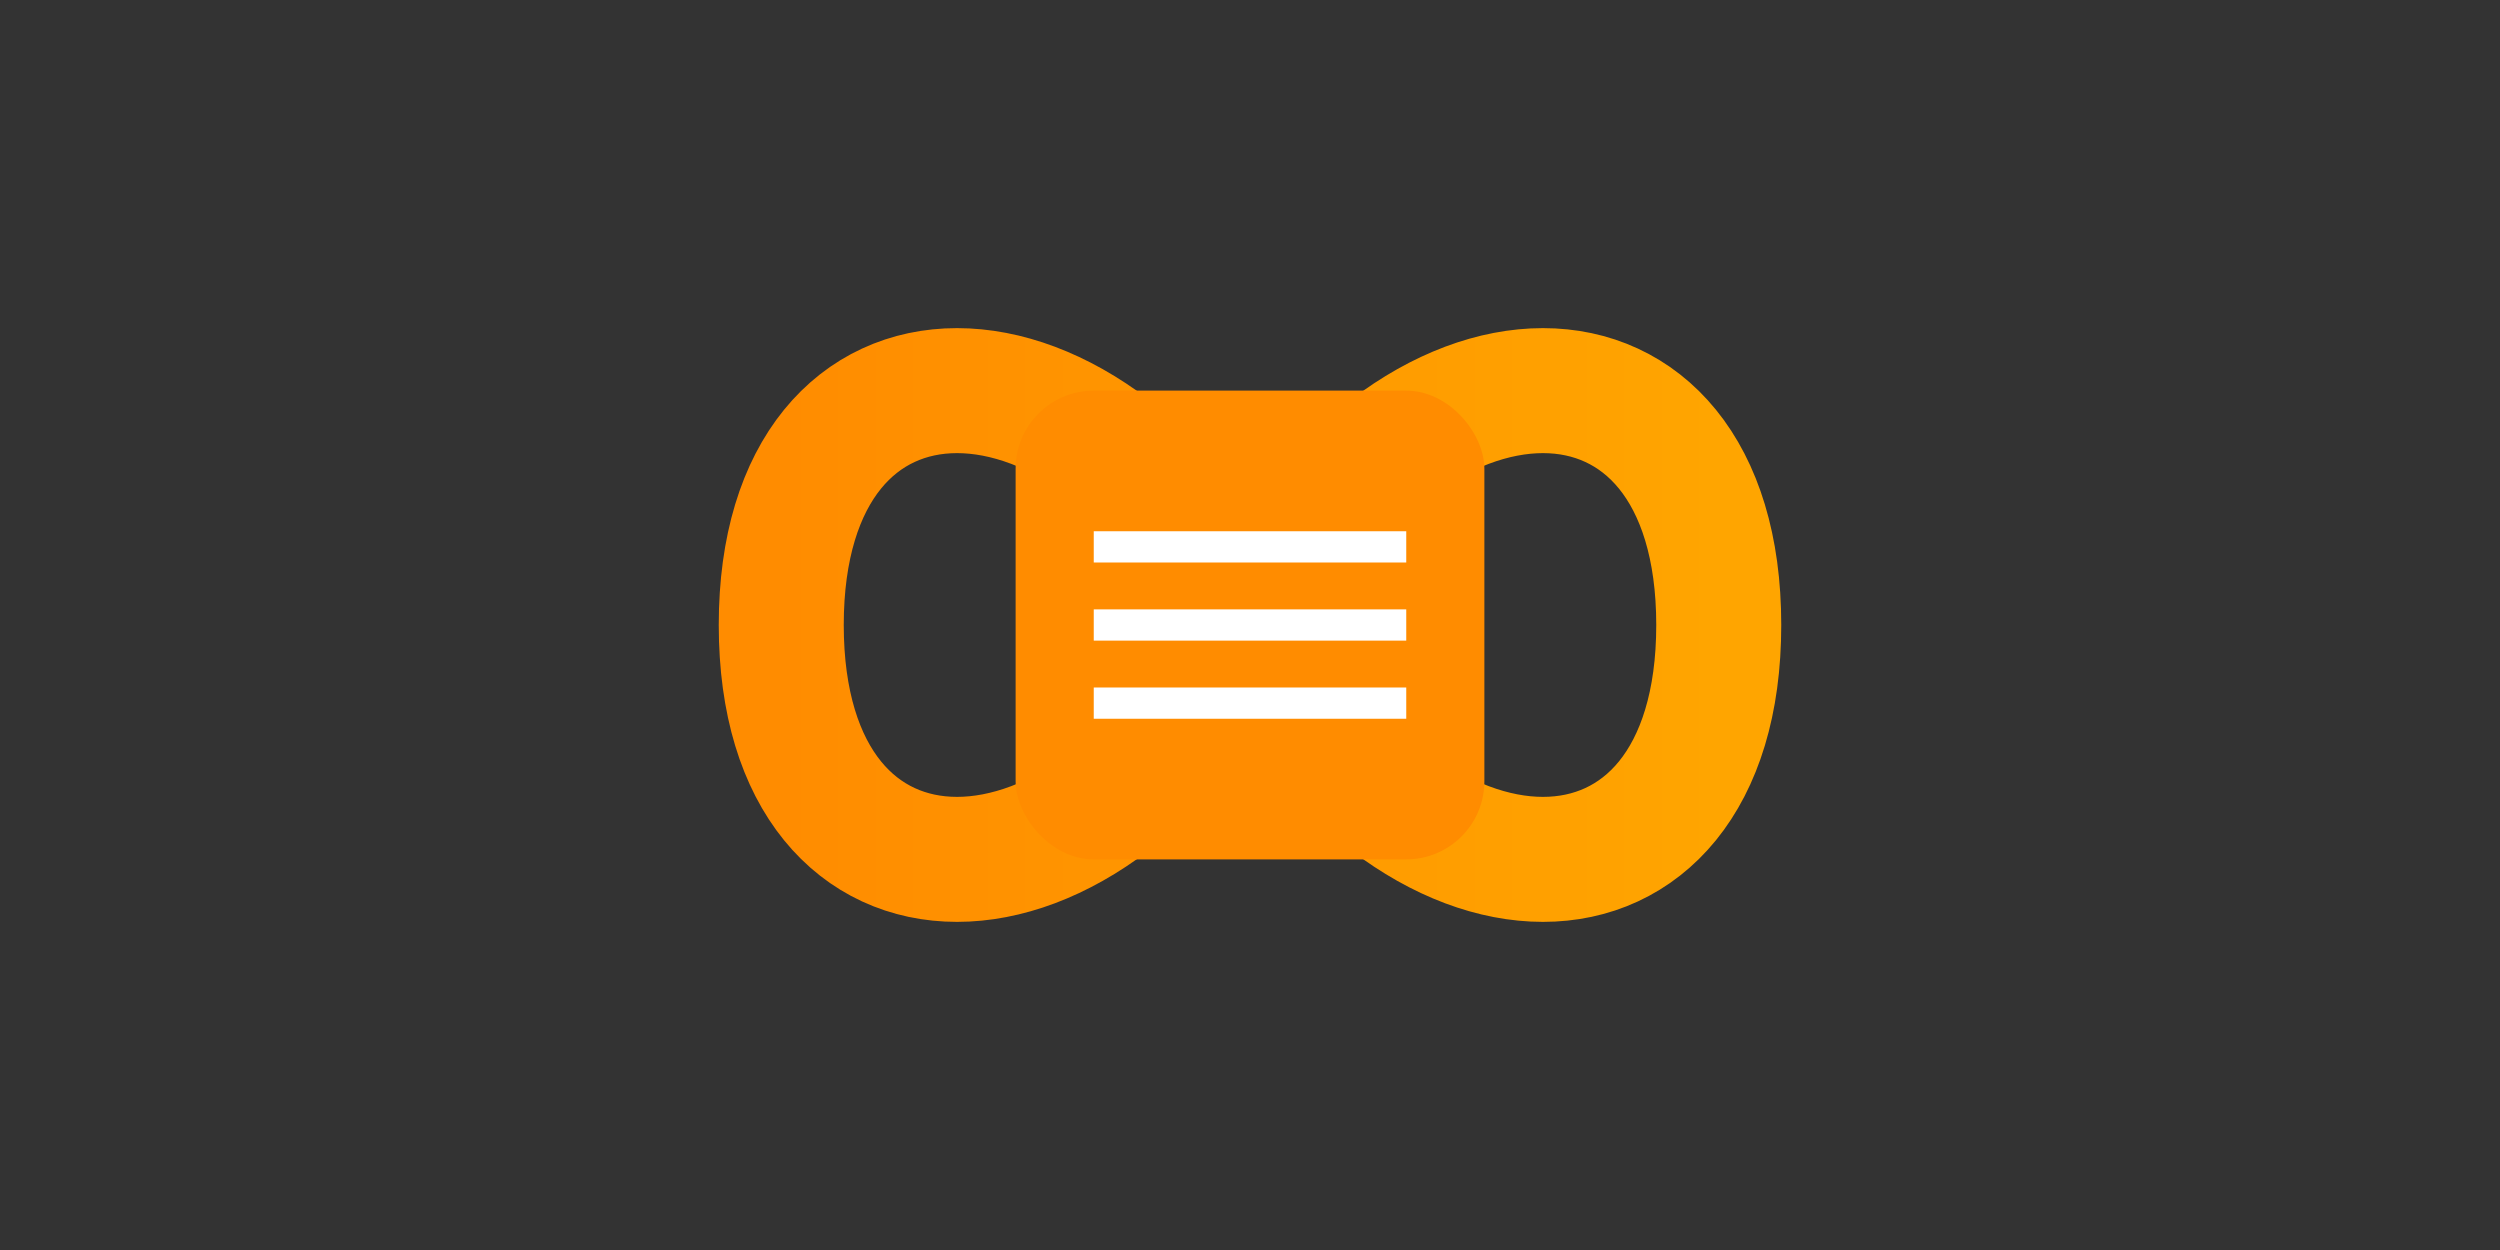 <?xml version="1.0" encoding="UTF-8" standalone="no"?>
<svg xmlns="http://www.w3.org/2000/svg" viewBox="0 0 160 80">
  <rect x="0" y="0" width="160" height="80" fill="#333333" stroke="none"/>
  <defs>
    <linearGradient id="orangeGradient" x1="0%" y1="0%" x2="100%" y2="0%">
      <stop offset="0%" style="stop-color:#FF8C00;stop-opacity:1" />
      <stop offset="100%" style="stop-color:#FFA500;stop-opacity:1" />
    </linearGradient>
  </defs>
  
  <!-- Infinity symbol -->
  <path d="M50 40 C 50 20, 70 20, 80 40 C 90 60, 110 60, 110 40 C 110 20, 90 20, 80 40 C 70 60, 50 60, 50 40 Z" 
        fill="none" stroke="url(#orangeGradient)" stroke-width="8" />
  
  <!-- Form icon -->
  <rect x="65" y="25" width="30" height="30" rx="5" ry="5" fill="#FF8C00" />
  <line x1="70" y1="35" x2="90" y2="35" stroke="white" stroke-width="2" />
  <line x1="70" y1="40" x2="90" y2="40" stroke="white" stroke-width="2" />
  <line x1="70" y1="45" x2="90" y2="45" stroke="white" stroke-width="2" />
</svg>

